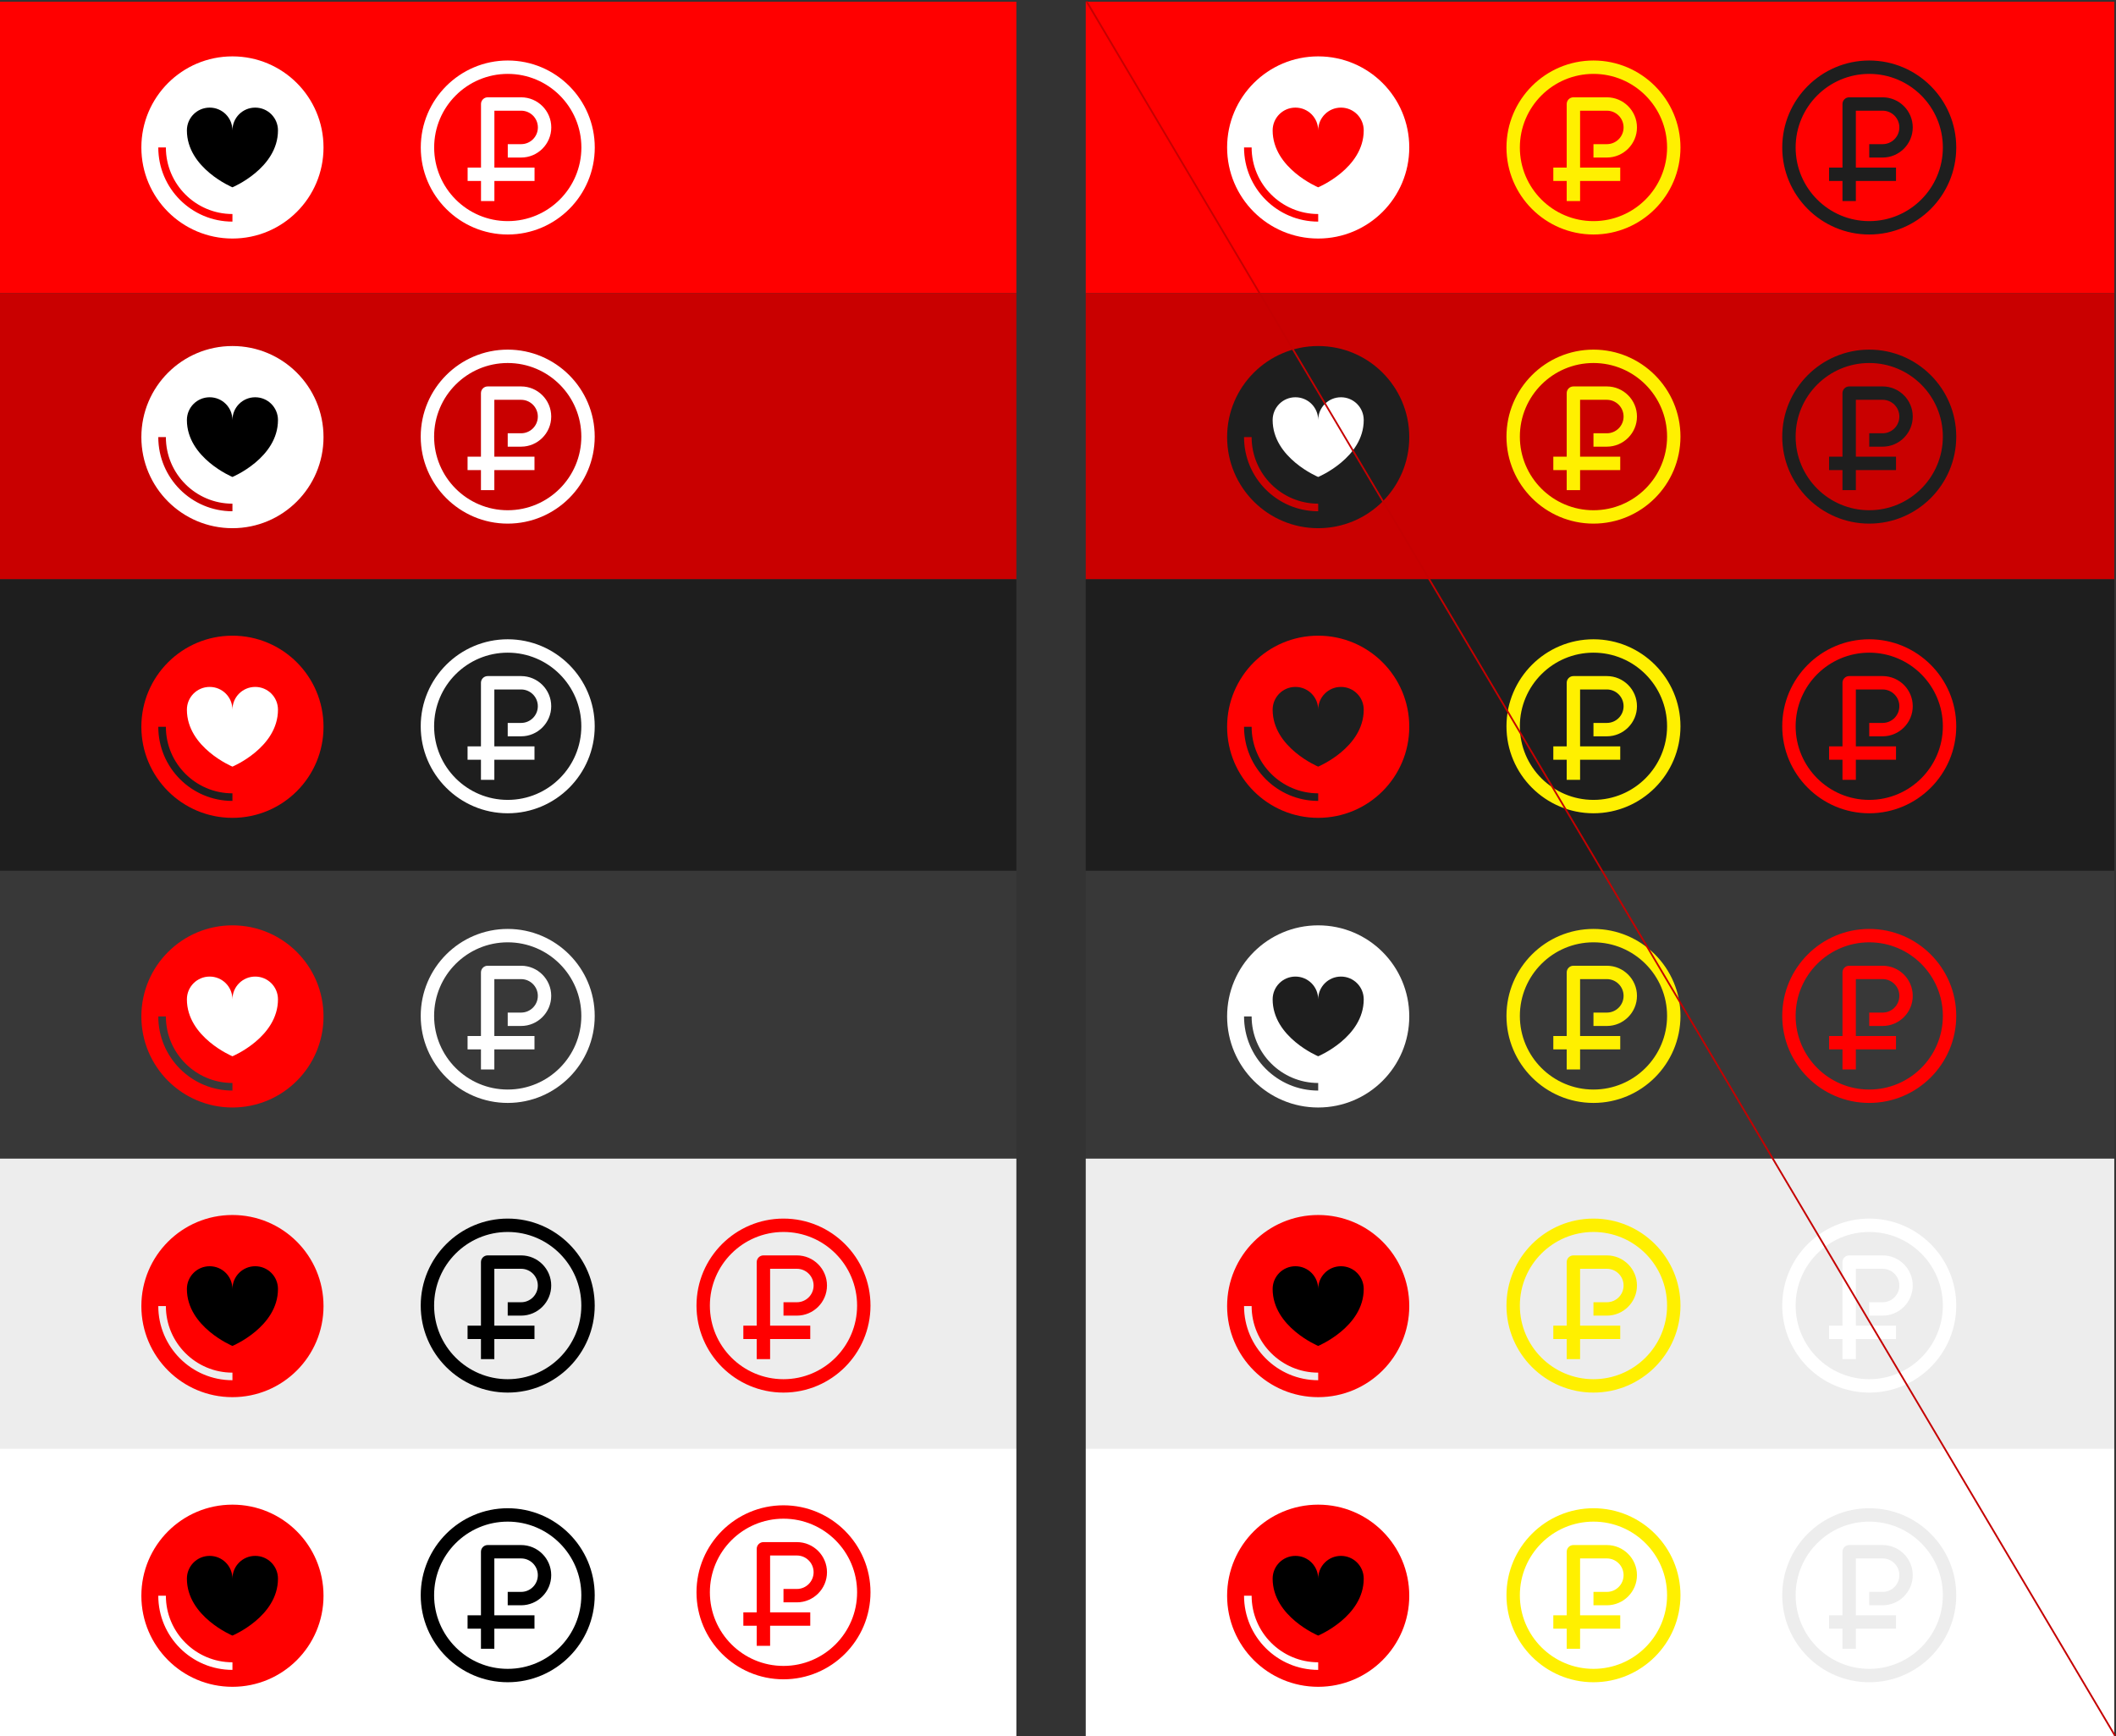<svg width="1220" height="1001" viewBox="0 0 1220 1001" fill="none" xmlns="http://www.w3.org/2000/svg">
<rect x="0" y="0" width="1220" height="1001" fill="#333333" stroke="none"/>
<rect x="626" y="1" width="593" height="168" fill="#FF0000"/>
<rect x="626" y="502" width="593" height="166" fill="#383838"/>
<rect x="626" y="169" width="593" height="165" fill="#C90000"/>
<rect x="626" y="668" width="593" height="167" fill="#EDEDED"/>
<rect x="626" y="835" width="593" height="166" fill="white"/>
<rect x="626" y="334" width="593" height="168" fill="#1E1E1E"/>
<g clip-path="url(#clip0_1233_4041)">
<path d="M760.016 867.504C731.003 867.504 707.504 891.003 707.504 920.016C707.504 949.028 731.003 972.527 760.016 972.527C789.028 972.527 812.527 949.028 812.527 920.016C812.527 891.003 789.028 867.504 760.016 867.504ZM760.016 962.769C736.429 962.769 717.262 943.602 717.262 920.016H721.638C721.638 941.195 738.88 958.393 760.016 958.393V962.769Z" fill="#FF0000"/>
<path d="M760.014 910.17C760.014 902.906 754.15 897.042 746.886 897.042C739.622 897.042 733.758 902.906 733.758 910.17C733.758 932.05 760.014 942.99 760.014 942.99C760.014 942.99 786.27 932.05 786.27 910.17C786.27 902.906 780.406 897.042 773.142 897.042C765.877 897.042 760.014 902.906 760.014 910.17Z" fill="black"/>
</g>
<g clip-path="url(#clip1_1233_4041)">
<path d="M760.016 700.504C731.003 700.504 707.504 724.003 707.504 753.016C707.504 782.028 731.003 805.527 760.016 805.527C789.028 805.527 812.527 782.028 812.527 753.016C812.527 724.003 789.028 700.504 760.016 700.504ZM760.016 795.769C736.429 795.769 717.262 776.602 717.262 753.016H721.638C721.638 774.195 738.88 791.393 760.016 791.393V795.769Z" fill="#FF0000"/>
<path d="M760.014 743.17C760.014 735.906 754.15 730.042 746.886 730.042C739.622 730.042 733.758 735.906 733.758 743.17C733.758 765.05 760.014 775.99 760.014 775.99C760.014 775.99 786.27 765.05 786.27 743.17C786.27 735.906 780.406 730.042 773.142 730.042C765.877 730.042 760.014 735.906 760.014 743.17Z" fill="black"/>
</g>
<g clip-path="url(#clip2_1233_4041)">
<path d="M760.016 533.504C731.003 533.504 707.504 557.003 707.504 586.016C707.504 615.028 731.003 638.527 760.016 638.527C789.028 638.527 812.527 615.028 812.527 586.016C812.527 557.003 789.028 533.504 760.016 533.504ZM760.016 628.769C736.429 628.769 717.262 609.602 717.262 586.016H721.638C721.638 607.195 738.88 624.393 760.016 624.393V628.769Z" fill="white"/>
<path d="M760.014 576.17C760.014 568.906 754.15 563.042 746.886 563.042C739.622 563.042 733.758 568.906 733.758 576.17C733.758 598.05 760.014 608.99 760.014 608.99C760.014 608.99 786.27 598.05 786.27 576.17C786.27 568.906 780.406 563.042 773.142 563.042C765.877 563.042 760.014 568.906 760.014 576.17Z" fill="#1E1E1E"/>
</g>
<g clip-path="url(#clip3_1233_4041)">
<path d="M760.016 366.504C731.003 366.504 707.504 390.003 707.504 419.016C707.504 448.028 731.003 471.527 760.016 471.527C789.028 471.527 812.527 448.028 812.527 419.016C812.527 390.003 789.028 366.504 760.016 366.504ZM760.016 461.769C736.429 461.769 717.262 442.602 717.262 419.016H721.638C721.638 440.195 738.88 457.393 760.016 457.393V461.769Z" fill="#FF0000"/>
<path d="M760.014 409.17C760.014 401.906 754.15 396.042 746.886 396.042C739.622 396.042 733.758 401.906 733.758 409.17C733.758 431.05 760.014 441.99 760.014 441.99C760.014 441.99 786.27 431.05 786.27 409.17C786.27 401.906 780.406 396.042 773.142 396.042C765.877 396.042 760.014 401.906 760.014 409.17Z" fill="#1E1E1E"/>
</g>
<g clip-path="url(#clip4_1233_4041)">
<path d="M760.016 199.504C731.003 199.504 707.504 223.003 707.504 252.016C707.504 281.028 731.003 304.527 760.016 304.527C789.028 304.527 812.527 281.028 812.527 252.016C812.527 223.003 789.028 199.504 760.016 199.504ZM760.016 294.769C736.429 294.769 717.262 275.602 717.262 252.016H721.638C721.638 273.195 738.88 290.393 760.016 290.393V294.769Z" fill="#1E1E1E"/>
<path d="M760.014 242.17C760.014 234.906 754.15 229.042 746.886 229.042C739.622 229.042 733.758 234.906 733.758 242.17C733.758 264.05 760.014 274.99 760.014 274.99C760.014 274.99 786.27 264.05 786.27 242.17C786.27 234.906 780.406 229.042 773.142 229.042C765.877 229.042 760.014 234.906 760.014 242.17Z" fill="white"/>
</g>
<g clip-path="url(#clip5_1233_4041)">
<path d="M760.016 32.504C731.003 32.504 707.504 56.003 707.504 85.016C707.504 114.028 731.003 137.527 760.016 137.527C789.028 137.527 812.527 114.028 812.527 85.016C812.527 56.003 789.028 32.504 760.016 32.504ZM760.016 127.769C736.429 127.769 717.262 108.602 717.262 85.016H721.638C721.638 106.195 738.88 123.393 760.016 123.393V127.769Z" fill="white"/>
<path d="M760.014 75.17C760.014 67.906 754.15 62.042 746.886 62.042C739.622 62.042 733.758 67.906 733.758 75.17C733.758 97.05 760.014 107.99 760.014 107.99C760.014 107.99 786.27 97.05 786.27 75.17C786.27 67.906 780.406 62.042 773.142 62.042C765.877 62.042 760.014 67.906 760.014 75.17Z" fill="#FF0000"/>
</g>
<g clip-path="url(#clip6_1233_4041)">
<path d="M918.73 869.575C891.066 869.575 868.572 892.069 868.572 919.733C868.572 947.397 891.066 969.891 918.73 969.891C946.394 969.891 968.888 947.397 968.888 919.733C968.888 892.069 946.394 869.575 918.73 869.575ZM918.73 962.174C895.31 962.174 876.289 943.153 876.289 919.733C876.289 896.313 895.31 877.292 918.73 877.292C942.15 877.292 961.171 896.313 961.171 919.733C961.171 943.153 942.15 962.174 918.73 962.174ZM943.809 908.158C943.809 917.727 936.015 925.52 926.447 925.52H918.73V917.804H926.447C931.771 917.804 936.092 913.483 936.092 908.158C936.092 902.834 931.771 898.512 926.447 898.512H911.014V931.308H934.163V939.025H911.014V950.599H903.297V939.025H895.58V931.308H903.297V894.654C903.297 892.532 905.033 890.796 907.155 890.796H926.447C936.015 890.796 943.809 898.59 943.809 908.158Z" fill="#FFF000"/>
</g>
<g clip-path="url(#clip7_1233_4041)">
<path d="M918.73 702.575C891.066 702.575 868.572 725.069 868.572 752.733C868.572 780.397 891.066 802.891 918.73 802.891C946.394 802.891 968.888 780.397 968.888 752.733C968.888 725.069 946.394 702.575 918.73 702.575ZM918.73 795.174C895.31 795.174 876.289 776.153 876.289 752.733C876.289 729.313 895.31 710.292 918.73 710.292C942.15 710.292 961.171 729.313 961.171 752.733C961.171 776.153 942.15 795.174 918.73 795.174ZM943.809 741.158C943.809 750.727 936.015 758.52 926.447 758.52H918.73V750.804H926.447C931.771 750.804 936.092 746.483 936.092 741.158C936.092 735.834 931.771 731.512 926.447 731.512H911.014V764.308H934.163V772.025H911.014V783.599H903.297V772.025H895.58V764.308H903.297V727.654C903.297 725.532 905.033 723.796 907.155 723.796H926.447C936.015 723.796 943.809 731.59 943.809 741.158Z" fill="#FFF000"/>
</g>
<g clip-path="url(#clip8_1233_4041)">
<path d="M1077.73 869.575C1050.07 869.575 1027.57 892.069 1027.57 919.733C1027.57 947.397 1050.07 969.891 1077.73 969.891C1105.39 969.891 1127.89 947.397 1127.89 919.733C1127.89 892.069 1105.39 869.575 1077.73 869.575ZM1077.73 962.174C1054.31 962.174 1035.29 943.153 1035.29 919.733C1035.29 896.313 1054.31 877.292 1077.73 877.292C1101.15 877.292 1120.17 896.313 1120.17 919.733C1120.17 943.153 1101.15 962.174 1077.73 962.174ZM1102.81 908.158C1102.81 917.727 1095.02 925.52 1085.45 925.52H1077.73V917.804H1085.45C1090.77 917.804 1095.09 913.483 1095.09 908.158C1095.09 902.834 1090.77 898.512 1085.45 898.512H1070.01V931.308H1093.16V939.025H1070.01V950.599H1062.3V939.025H1054.58V931.308H1062.3V894.654C1062.3 892.532 1064.03 890.796 1066.16 890.796H1085.45C1095.02 890.796 1102.81 898.59 1102.81 908.158Z" fill="#EDEDED"/>
</g>
<g clip-path="url(#clip9_1233_4041)">
<path d="M1077.73 702.575C1050.07 702.575 1027.57 725.069 1027.57 752.733C1027.57 780.397 1050.07 802.891 1077.73 802.891C1105.39 802.891 1127.89 780.397 1127.89 752.733C1127.89 725.069 1105.39 702.575 1077.73 702.575ZM1077.73 795.174C1054.31 795.174 1035.29 776.153 1035.29 752.733C1035.29 729.313 1054.31 710.292 1077.73 710.292C1101.15 710.292 1120.17 729.313 1120.17 752.733C1120.17 776.153 1101.15 795.174 1077.73 795.174ZM1102.81 741.158C1102.81 750.727 1095.02 758.52 1085.45 758.52H1077.73V750.804H1085.45C1090.77 750.804 1095.09 746.483 1095.09 741.158C1095.09 735.834 1090.77 731.512 1085.45 731.512H1070.01V764.308H1093.16V772.025H1070.01V783.599H1062.3V772.025H1054.58V764.308H1062.3V727.654C1062.3 725.532 1064.03 723.796 1066.16 723.796H1085.45C1095.02 723.796 1102.81 731.59 1102.81 741.158Z" fill="white"/>
</g>
<g clip-path="url(#clip10_1233_4041)">
<path d="M918.73 535.575C891.066 535.575 868.572 558.069 868.572 585.733C868.572 613.397 891.066 635.891 918.73 635.891C946.394 635.891 968.888 613.397 968.888 585.733C968.888 558.069 946.394 535.575 918.73 535.575ZM918.73 628.174C895.31 628.174 876.289 609.153 876.289 585.733C876.289 562.313 895.31 543.292 918.73 543.292C942.15 543.292 961.171 562.313 961.171 585.733C961.171 609.153 942.15 628.174 918.73 628.174ZM943.809 574.158C943.809 583.727 936.015 591.52 926.447 591.52H918.73V583.804H926.447C931.771 583.804 936.092 579.483 936.092 574.158C936.092 568.834 931.771 564.512 926.447 564.512H911.014V597.308H934.163V605.025H911.014V616.599H903.297V605.025H895.58V597.308H903.297V560.654C903.297 558.532 905.033 556.796 907.155 556.796H926.447C936.015 556.796 943.809 564.59 943.809 574.158Z" fill="#FFF000"/>
</g>
<g clip-path="url(#clip11_1233_4041)">
<path d="M1077.73 535.575C1050.07 535.575 1027.57 558.069 1027.57 585.733C1027.57 613.397 1050.07 635.891 1077.73 635.891C1105.39 635.891 1127.89 613.397 1127.89 585.733C1127.89 558.069 1105.39 535.575 1077.73 535.575ZM1077.73 628.174C1054.31 628.174 1035.29 609.153 1035.29 585.733C1035.29 562.313 1054.31 543.292 1077.73 543.292C1101.15 543.292 1120.17 562.313 1120.17 585.733C1120.17 609.153 1101.15 628.174 1077.73 628.174ZM1102.81 574.158C1102.81 583.727 1095.02 591.52 1085.45 591.52H1077.73V583.804H1085.45C1090.77 583.804 1095.09 579.483 1095.09 574.158C1095.09 568.834 1090.77 564.512 1085.45 564.512H1070.01V597.308H1093.16V605.025H1070.01V616.599H1062.3V605.025H1054.58V597.308H1062.3V560.654C1062.3 558.532 1064.03 556.796 1066.16 556.796H1085.45C1095.02 556.796 1102.81 564.59 1102.81 574.158Z" fill="#FF0000"/>
</g>
<g clip-path="url(#clip12_1233_4041)">
<path d="M918.73 368.575C891.066 368.575 868.572 391.069 868.572 418.733C868.572 446.397 891.066 468.891 918.73 468.891C946.394 468.891 968.888 446.397 968.888 418.733C968.888 391.069 946.394 368.575 918.73 368.575ZM918.73 461.174C895.31 461.174 876.289 442.153 876.289 418.733C876.289 395.313 895.31 376.292 918.73 376.292C942.15 376.292 961.171 395.313 961.171 418.733C961.171 442.153 942.15 461.174 918.73 461.174ZM943.809 407.158C943.809 416.727 936.015 424.52 926.447 424.52H918.73V416.804H926.447C931.771 416.804 936.092 412.483 936.092 407.158C936.092 401.834 931.771 397.512 926.447 397.512H911.014V430.308H934.163V438.025H911.014V449.599H903.297V438.025H895.58V430.308H903.297V393.654C903.297 391.532 905.033 389.796 907.155 389.796H926.447C936.015 389.796 943.809 397.59 943.809 407.158Z" fill="#FFF000"/>
</g>
<g clip-path="url(#clip13_1233_4041)">
<path d="M1077.73 368.575C1050.07 368.575 1027.57 391.069 1027.57 418.733C1027.57 446.397 1050.07 468.891 1077.73 468.891C1105.39 468.891 1127.89 446.397 1127.89 418.733C1127.89 391.069 1105.39 368.575 1077.73 368.575ZM1077.73 461.174C1054.31 461.174 1035.29 442.153 1035.29 418.733C1035.29 395.313 1054.31 376.292 1077.73 376.292C1101.15 376.292 1120.17 395.313 1120.17 418.733C1120.17 442.153 1101.15 461.174 1077.73 461.174ZM1102.81 407.158C1102.81 416.727 1095.02 424.52 1085.45 424.52H1077.73V416.804H1085.45C1090.77 416.804 1095.09 412.483 1095.09 407.158C1095.09 401.834 1090.77 397.512 1085.45 397.512H1070.01V430.308H1093.16V438.025H1070.01V449.599H1062.3V438.025H1054.58V430.308H1062.3V393.654C1062.3 391.532 1064.03 389.796 1066.16 389.796H1085.45C1095.02 389.796 1102.81 397.59 1102.81 407.158Z" fill="#FF0000"/>
</g>
<g clip-path="url(#clip14_1233_4041)">
<path d="M918.73 201.575C891.066 201.575 868.572 224.069 868.572 251.733C868.572 279.397 891.066 301.891 918.73 301.891C946.394 301.891 968.888 279.397 968.888 251.733C968.888 224.069 946.394 201.575 918.73 201.575ZM918.73 294.174C895.31 294.174 876.289 275.153 876.289 251.733C876.289 228.313 895.31 209.292 918.73 209.292C942.15 209.292 961.171 228.313 961.171 251.733C961.171 275.153 942.15 294.174 918.73 294.174ZM943.809 240.158C943.809 249.727 936.015 257.52 926.447 257.52H918.73V249.804H926.447C931.771 249.804 936.092 245.483 936.092 240.158C936.092 234.834 931.771 230.512 926.447 230.512H911.014V263.308H934.163V271.025H911.014V282.599H903.297V271.025H895.58V263.308H903.297V226.654C903.297 224.532 905.033 222.796 907.155 222.796H926.447C936.015 222.796 943.809 230.59 943.809 240.158Z" fill="#FFF000"/>
</g>
<g clip-path="url(#clip15_1233_4041)">
<path d="M1077.73 201.575C1050.07 201.575 1027.57 224.069 1027.57 251.733C1027.57 279.397 1050.07 301.891 1077.73 301.891C1105.39 301.891 1127.89 279.397 1127.89 251.733C1127.89 224.069 1105.39 201.575 1077.73 201.575ZM1077.73 294.174C1054.31 294.174 1035.29 275.153 1035.29 251.733C1035.29 228.313 1054.31 209.292 1077.73 209.292C1101.15 209.292 1120.17 228.313 1120.17 251.733C1120.17 275.153 1101.15 294.174 1077.73 294.174ZM1102.81 240.158C1102.81 249.727 1095.02 257.52 1085.45 257.52H1077.73V249.804H1085.45C1090.77 249.804 1095.09 245.483 1095.09 240.158C1095.09 234.834 1090.77 230.512 1085.45 230.512H1070.01V263.308H1093.16V271.025H1070.01V282.599H1062.3V271.025H1054.58V263.308H1062.3V226.654C1062.3 224.532 1064.03 222.796 1066.16 222.796H1085.45C1095.02 222.796 1102.81 230.59 1102.81 240.158Z" fill="#1E1E1E"/>
</g>
<g clip-path="url(#clip16_1233_4041)">
<path d="M918.73 34.884C891.066 34.884 868.572 57.378 868.572 85.042C868.572 112.706 891.066 135.199 918.73 135.199C946.394 135.199 968.888 112.706 968.888 85.042C968.888 57.378 946.394 34.884 918.73 34.884ZM918.73 127.483C895.31 127.483 876.289 108.461 876.289 85.042C876.289 61.622 895.31 42.6 918.73 42.6C942.15 42.6 961.171 61.622 961.171 85.042C961.171 108.461 942.15 127.483 918.73 127.483ZM943.809 73.467C943.809 83.035 936.015 90.829 926.447 90.829H918.73V83.112H926.447C931.771 83.112 936.092 78.791 936.092 73.467C936.092 68.142 931.771 63.821 926.447 63.821H911.014V96.617H934.163V104.333H911.014V115.908H903.297V104.333H895.58V96.617H903.297V59.963C903.297 57.841 905.033 56.104 907.155 56.104H926.447C936.015 56.104 943.809 63.898 943.809 73.467Z" fill="#FFF000"/>
</g>
<g clip-path="url(#clip17_1233_4041)">
<path d="M1077.73 34.884C1050.07 34.884 1027.57 57.378 1027.57 85.042C1027.57 112.706 1050.07 135.199 1077.73 135.199C1105.39 135.199 1127.89 112.706 1127.89 85.042C1127.89 57.378 1105.39 34.884 1077.73 34.884ZM1077.73 127.483C1054.31 127.483 1035.29 108.461 1035.29 85.042C1035.29 61.622 1054.31 42.6 1077.73 42.6C1101.15 42.6 1120.17 61.622 1120.17 85.042C1120.17 108.461 1101.15 127.483 1077.73 127.483ZM1102.81 73.467C1102.81 83.035 1095.02 90.829 1085.45 90.829H1077.73V83.112H1085.45C1090.77 83.112 1095.09 78.791 1095.09 73.467C1095.09 68.142 1090.77 63.821 1085.45 63.821H1070.01V96.617H1093.16V104.333H1070.01V115.908H1062.3V104.333H1054.58V96.617H1062.3V59.963C1062.3 57.841 1064.03 56.104 1066.16 56.104H1085.45C1095.02 56.104 1102.81 63.898 1102.81 73.467Z" fill="#1E1E1E"/>
</g>
<line x1="626.43" y1="0.745" x2="1219.43" y2="1000.74" stroke="#C50000"/>
<rect y="1" width="586" height="168" fill="#FF0000"/>
<rect y="502" width="586" height="166" fill="#383838"/>
<rect y="169" width="586" height="165" fill="#C90000"/>
<rect y="668" width="586" height="167" fill="#EDEDED"/>
<rect y="835" width="586" height="166" fill="white"/>
<rect y="334" width="586" height="168" fill="#1E1E1E"/>
<g clip-path="url(#clip18_1233_4041)">
<path d="M134.016 867.504C105.003 867.504 81.504 891.003 81.504 920.016C81.504 949.028 105.003 972.527 134.016 972.527C163.028 972.527 186.527 949.028 186.527 920.016C186.527 891.003 163.028 867.504 134.016 867.504ZM134.016 962.769C110.429 962.769 91.262 943.602 91.262 920.016H95.638C95.638 941.195 112.88 958.393 134.016 958.393V962.769Z" fill="#FF0000"/>
<path d="M134.014 910.17C134.014 902.906 128.15 897.042 120.886 897.042C113.622 897.042 107.758 902.906 107.758 910.17C107.758 932.05 134.014 942.99 134.014 942.99C134.014 942.99 160.27 932.05 160.27 910.17C160.27 902.906 154.406 897.042 147.142 897.042C139.877 897.042 134.014 902.906 134.014 910.17Z" fill="black"/>
</g>
<g clip-path="url(#clip19_1233_4041)">
<path d="M134.016 700.504C105.003 700.504 81.504 724.003 81.504 753.016C81.504 782.028 105.003 805.527 134.016 805.527C163.028 805.527 186.527 782.028 186.527 753.016C186.527 724.003 163.028 700.504 134.016 700.504ZM134.016 795.769C110.429 795.769 91.262 776.602 91.262 753.016H95.638C95.638 774.195 112.88 791.393 134.016 791.393V795.769Z" fill="#FF0000"/>
<path d="M134.014 743.17C134.014 735.906 128.15 730.042 120.886 730.042C113.622 730.042 107.758 735.906 107.758 743.17C107.758 765.05 134.014 775.99 134.014 775.99C134.014 775.99 160.27 765.05 160.27 743.17C160.27 735.906 154.406 730.042 147.142 730.042C139.877 730.042 134.014 735.906 134.014 743.17Z" fill="black"/>
</g>
<g clip-path="url(#clip20_1233_4041)">
<path d="M134.016 533.504C105.003 533.504 81.504 557.003 81.504 586.016C81.504 615.028 105.003 638.527 134.016 638.527C163.028 638.527 186.527 615.028 186.527 586.016C186.527 557.003 163.028 533.504 134.016 533.504ZM134.016 628.769C110.429 628.769 91.262 609.602 91.262 586.016H95.638C95.638 607.195 112.88 624.393 134.016 624.393V628.769Z" fill="#FF0000"/>
<path d="M134.014 576.17C134.014 568.906 128.15 563.042 120.886 563.042C113.622 563.042 107.758 568.906 107.758 576.17C107.758 598.05 134.014 608.99 134.014 608.99C134.014 608.99 160.27 598.05 160.27 576.17C160.27 568.906 154.406 563.042 147.142 563.042C139.877 563.042 134.014 568.906 134.014 576.17Z" fill="white"/>
</g>
<g clip-path="url(#clip21_1233_4041)">
<path d="M134.016 366.504C105.003 366.504 81.504 390.003 81.504 419.016C81.504 448.028 105.003 471.527 134.016 471.527C163.028 471.527 186.527 448.028 186.527 419.016C186.527 390.003 163.028 366.504 134.016 366.504ZM134.016 461.769C110.429 461.769 91.262 442.602 91.262 419.016H95.638C95.638 440.195 112.88 457.393 134.016 457.393V461.769Z" fill="#FF0000"/>
<path d="M134.014 409.17C134.014 401.906 128.15 396.042 120.886 396.042C113.622 396.042 107.758 401.906 107.758 409.17C107.758 431.05 134.014 441.99 134.014 441.99C134.014 441.99 160.27 431.05 160.27 409.17C160.27 401.906 154.406 396.042 147.142 396.042C139.877 396.042 134.014 401.906 134.014 409.17Z" fill="white"/>
</g>
<g clip-path="url(#clip22_1233_4041)">
<path d="M134.016 199.504C105.003 199.504 81.504 223.003 81.504 252.016C81.504 281.028 105.003 304.527 134.016 304.527C163.028 304.527 186.527 281.028 186.527 252.016C186.527 223.003 163.028 199.504 134.016 199.504ZM134.016 294.769C110.429 294.769 91.262 275.602 91.262 252.016H95.638C95.638 273.195 112.88 290.393 134.016 290.393V294.769Z" fill="white"/>
<path d="M134.014 242.17C134.014 234.906 128.15 229.042 120.886 229.042C113.622 229.042 107.758 234.906 107.758 242.17C107.758 264.05 134.014 274.99 134.014 274.99C134.014 274.99 160.27 264.05 160.27 242.17C160.27 234.906 154.406 229.042 147.142 229.042C139.877 229.042 134.014 234.906 134.014 242.17Z" fill="black"/>
</g>
<g clip-path="url(#clip23_1233_4041)">
<path d="M134.016 32.504C105.003 32.504 81.504 56.003 81.504 85.016C81.504 114.028 105.003 137.527 134.016 137.527C163.028 137.527 186.527 114.028 186.527 85.016C186.527 56.003 163.028 32.504 134.016 32.504ZM134.016 127.769C110.429 127.769 91.262 108.602 91.262 85.016H95.638C95.638 106.195 112.88 123.393 134.016 123.393V127.769Z" fill="white"/>
<path d="M134.014 75.17C134.014 67.906 128.15 62.042 120.886 62.042C113.622 62.042 107.758 67.906 107.758 75.17C107.758 97.05 134.014 107.99 134.014 107.99C134.014 107.99 160.27 97.05 160.27 75.17C160.27 67.906 154.406 62.042 147.142 62.042C139.877 62.042 134.014 67.906 134.014 75.17Z" fill="black"/>
</g>
<g clip-path="url(#clip24_1233_4041)">
<path d="M292.73 869.575C265.066 869.575 242.572 892.069 242.572 919.733C242.572 947.397 265.066 969.891 292.73 969.891C320.394 969.891 342.888 947.397 342.888 919.733C342.888 892.069 320.394 869.575 292.73 869.575ZM292.73 962.174C269.31 962.174 250.289 943.153 250.289 919.733C250.289 896.313 269.31 877.292 292.73 877.292C316.15 877.292 335.171 896.313 335.171 919.733C335.171 943.153 316.15 962.174 292.73 962.174ZM317.809 908.158C317.809 917.727 310.015 925.52 300.447 925.52H292.73V917.804H300.447C305.771 917.804 310.092 913.483 310.092 908.158C310.092 902.834 305.771 898.512 300.447 898.512H285.014V931.308H308.163V939.025H285.014V950.599H277.297V939.025H269.58V931.308H277.297V894.654C277.297 892.532 279.033 890.796 281.155 890.796H300.447C310.015 890.796 317.809 898.59 317.809 908.158Z" fill="black"/>
</g>
<g clip-path="url(#clip25_1233_4041)">
<path d="M292.73 702.575C265.066 702.575 242.572 725.069 242.572 752.733C242.572 780.397 265.066 802.891 292.73 802.891C320.394 802.891 342.888 780.397 342.888 752.733C342.888 725.069 320.394 702.575 292.73 702.575ZM292.73 795.174C269.31 795.174 250.289 776.153 250.289 752.733C250.289 729.313 269.31 710.292 292.73 710.292C316.15 710.292 335.171 729.313 335.171 752.733C335.171 776.153 316.15 795.174 292.73 795.174ZM317.809 741.158C317.809 750.727 310.015 758.52 300.447 758.52H292.73V750.804H300.447C305.771 750.804 310.092 746.483 310.092 741.158C310.092 735.834 305.771 731.512 300.447 731.512H285.014V764.308H308.163V772.025H285.014V783.599H277.297V772.025H269.58V764.308H277.297V727.654C277.297 725.532 279.033 723.796 281.155 723.796H300.447C310.015 723.796 317.809 731.59 317.809 741.158Z" fill="black"/>
</g>
<g clip-path="url(#clip26_1233_4041)">
<path d="M451.73 867.884C424.066 867.884 401.572 890.378 401.572 918.042C401.572 945.706 424.066 968.199 451.73 968.199C479.394 968.199 501.888 945.706 501.888 918.042C501.888 890.378 479.394 867.884 451.73 867.884ZM451.73 960.483C428.31 960.483 409.289 941.461 409.289 918.042C409.289 894.622 428.31 875.6 451.73 875.6C475.15 875.6 494.171 894.622 494.171 918.042C494.171 941.461 475.15 960.483 451.73 960.483ZM476.809 906.467C476.809 916.035 469.015 923.829 459.447 923.829H451.73V916.112H459.447C464.771 916.112 469.092 911.791 469.092 906.467C469.092 901.142 464.771 896.821 459.447 896.821H444.014V929.617H467.163V937.333H444.014V948.908H436.297V937.333H428.58V929.617H436.297V892.963C436.297 890.841 438.033 889.104 440.155 889.104H459.447C469.015 889.104 476.809 896.898 476.809 906.467Z" fill="#FF0000"/>
</g>
<g clip-path="url(#clip27_1233_4041)">
<path d="M451.73 702.575C424.066 702.575 401.572 725.069 401.572 752.733C401.572 780.397 424.066 802.891 451.73 802.891C479.394 802.891 501.888 780.397 501.888 752.733C501.888 725.069 479.394 702.575 451.73 702.575ZM451.73 795.174C428.31 795.174 409.289 776.153 409.289 752.733C409.289 729.313 428.31 710.292 451.73 710.292C475.15 710.292 494.171 729.313 494.171 752.733C494.171 776.153 475.15 795.174 451.73 795.174ZM476.809 741.158C476.809 750.727 469.015 758.52 459.447 758.52H451.73V750.804H459.447C464.771 750.804 469.092 746.483 469.092 741.158C469.092 735.834 464.771 731.512 459.447 731.512H444.014V764.308H467.163V772.025H444.014V783.599H436.297V772.025H428.58V764.308H436.297V727.654C436.297 725.532 438.033 723.796 440.155 723.796H459.447C469.015 723.796 476.809 731.59 476.809 741.158Z" fill="#FF0000"/>
</g>
<g clip-path="url(#clip28_1233_4041)">
<path d="M292.73 535.575C265.066 535.575 242.572 558.069 242.572 585.733C242.572 613.397 265.066 635.891 292.73 635.891C320.394 635.891 342.888 613.397 342.888 585.733C342.888 558.069 320.394 535.575 292.73 535.575ZM292.73 628.174C269.31 628.174 250.289 609.153 250.289 585.733C250.289 562.313 269.31 543.292 292.73 543.292C316.15 543.292 335.171 562.313 335.171 585.733C335.171 609.153 316.15 628.174 292.73 628.174ZM317.809 574.158C317.809 583.727 310.015 591.52 300.447 591.52H292.73V583.804H300.447C305.771 583.804 310.092 579.483 310.092 574.158C310.092 568.834 305.771 564.512 300.447 564.512H285.014V597.308H308.163V605.025H285.014V616.599H277.297V605.025H269.58V597.308H277.297V560.654C277.297 558.532 279.033 556.796 281.155 556.796H300.447C310.015 556.796 317.809 564.59 317.809 574.158Z" fill="white"/>
</g>
<g clip-path="url(#clip29_1233_4041)">
<path d="M292.73 368.575C265.066 368.575 242.572 391.069 242.572 418.733C242.572 446.397 265.066 468.891 292.73 468.891C320.394 468.891 342.888 446.397 342.888 418.733C342.888 391.069 320.394 368.575 292.73 368.575ZM292.73 461.174C269.31 461.174 250.289 442.153 250.289 418.733C250.289 395.313 269.31 376.292 292.73 376.292C316.15 376.292 335.171 395.313 335.171 418.733C335.171 442.153 316.15 461.174 292.73 461.174ZM317.809 407.158C317.809 416.727 310.015 424.52 300.447 424.52H292.73V416.804H300.447C305.771 416.804 310.092 412.483 310.092 407.158C310.092 401.834 305.771 397.512 300.447 397.512H285.014V430.308H308.163V438.025H285.014V449.599H277.297V438.025H269.58V430.308H277.297V393.654C277.297 391.532 279.033 389.796 281.155 389.796H300.447C310.015 389.796 317.809 397.59 317.809 407.158Z" fill="white"/>
</g>
<g clip-path="url(#clip30_1233_4041)">
<path d="M292.73 201.575C265.066 201.575 242.572 224.069 242.572 251.733C242.572 279.397 265.066 301.891 292.73 301.891C320.394 301.891 342.888 279.397 342.888 251.733C342.888 224.069 320.394 201.575 292.73 201.575ZM292.73 294.174C269.31 294.174 250.289 275.153 250.289 251.733C250.289 228.313 269.31 209.292 292.73 209.292C316.15 209.292 335.171 228.313 335.171 251.733C335.171 275.153 316.15 294.174 292.73 294.174ZM317.809 240.158C317.809 249.727 310.015 257.52 300.447 257.52H292.73V249.804H300.447C305.771 249.804 310.092 245.483 310.092 240.158C310.092 234.834 305.771 230.512 300.447 230.512H285.014V263.308H308.163V271.025H285.014V282.599H277.297V271.025H269.58V263.308H277.297V226.654C277.297 224.532 279.033 222.796 281.155 222.796H300.447C310.015 222.796 317.809 230.59 317.809 240.158Z" fill="white"/>
</g>
<g clip-path="url(#clip31_1233_4041)">
<path d="M292.761 34.884C265.097 34.884 242.604 57.378 242.604 85.042C242.604 112.706 265.097 135.199 292.761 135.199C320.425 135.199 342.919 112.706 342.919 85.042C342.919 57.378 320.425 34.884 292.761 34.884ZM292.761 127.483C269.342 127.483 250.32 108.461 250.32 85.042C250.32 61.622 269.342 42.6 292.761 42.6C316.181 42.6 335.203 61.622 335.203 85.042C335.203 108.461 316.181 127.483 292.761 127.483ZM317.84 73.467C317.84 83.035 310.047 90.829 300.478 90.829H292.761V83.112H300.478C305.802 83.112 310.124 78.791 310.124 73.467C310.124 68.142 305.802 63.821 300.478 63.821H285.045V96.617H308.195V104.333H285.045V115.908H277.328V104.333H269.612V96.617H277.328V59.963C277.328 57.841 279.064 56.104 281.186 56.104H300.478C310.047 56.104 317.84 63.898 317.84 73.467Z" fill="white"/>
</g>
<defs>
<clipPath id="clip0_1233_4041">
<rect width="140.031" height="140.031" fill="white" transform="translate(690 850)"/>
</clipPath>
<clipPath id="clip1_1233_4041">
<rect width="140.031" height="140.031" fill="white" transform="translate(690 683)"/>
</clipPath>
<clipPath id="clip2_1233_4041">
<rect width="140.031" height="140.031" fill="white" transform="translate(690 516)"/>
</clipPath>
<clipPath id="clip3_1233_4041">
<rect width="140.031" height="140.031" fill="white" transform="translate(690 349)"/>
</clipPath>
<clipPath id="clip4_1233_4041">
<rect width="140.031" height="140.031" fill="white" transform="translate(690 182)"/>
</clipPath>
<clipPath id="clip5_1233_4041">
<rect width="140.031" height="140.031" fill="white" transform="translate(690 15)"/>
</clipPath>
<clipPath id="clip6_1233_4041">
<rect width="123.465" height="123.465" fill="white" transform="translate(857 858)"/>
</clipPath>
<clipPath id="clip7_1233_4041">
<rect width="123.465" height="123.465" fill="white" transform="translate(857 691)"/>
</clipPath>
<clipPath id="clip8_1233_4041">
<rect width="123.465" height="123.465" fill="white" transform="translate(1016 858)"/>
</clipPath>
<clipPath id="clip9_1233_4041">
<rect width="123.465" height="123.465" fill="white" transform="translate(1016 691)"/>
</clipPath>
<clipPath id="clip10_1233_4041">
<rect width="123.465" height="123.465" fill="white" transform="translate(857 524)"/>
</clipPath>
<clipPath id="clip11_1233_4041">
<rect width="123.465" height="123.465" fill="white" transform="translate(1016 524)"/>
</clipPath>
<clipPath id="clip12_1233_4041">
<rect width="123.465" height="123.465" fill="white" transform="translate(857 357)"/>
</clipPath>
<clipPath id="clip13_1233_4041">
<rect width="123.465" height="123.465" fill="white" transform="translate(1016 357)"/>
</clipPath>
<clipPath id="clip14_1233_4041">
<rect width="123.465" height="123.465" fill="white" transform="translate(857 190)"/>
</clipPath>
<clipPath id="clip15_1233_4041">
<rect width="123.465" height="123.465" fill="white" transform="translate(1016 190)"/>
</clipPath>
<clipPath id="clip16_1233_4041">
<rect width="123.465" height="123.465" fill="white" transform="translate(857 23.309)"/>
</clipPath>
<clipPath id="clip17_1233_4041">
<rect width="123.465" height="123.465" fill="white" transform="translate(1016 23.309)"/>
</clipPath>
<clipPath id="clip18_1233_4041">
<rect width="140.031" height="140.031" fill="white" transform="translate(64 850)"/>
</clipPath>
<clipPath id="clip19_1233_4041">
<rect width="140.031" height="140.031" fill="white" transform="translate(64 683)"/>
</clipPath>
<clipPath id="clip20_1233_4041">
<rect width="140.031" height="140.031" fill="white" transform="translate(64 516)"/>
</clipPath>
<clipPath id="clip21_1233_4041">
<rect width="140.031" height="140.031" fill="white" transform="translate(64 349)"/>
</clipPath>
<clipPath id="clip22_1233_4041">
<rect width="140.031" height="140.031" fill="white" transform="translate(64 182)"/>
</clipPath>
<clipPath id="clip23_1233_4041">
<rect width="140.031" height="140.031" fill="white" transform="translate(64 15)"/>
</clipPath>
<clipPath id="clip24_1233_4041">
<rect width="123.465" height="123.465" fill="white" transform="translate(231 858)"/>
</clipPath>
<clipPath id="clip25_1233_4041">
<rect width="123.465" height="123.465" fill="white" transform="translate(231 691)"/>
</clipPath>
<clipPath id="clip26_1233_4041">
<rect width="123.465" height="123.465" fill="white" transform="translate(390 856.309)"/>
</clipPath>
<clipPath id="clip27_1233_4041">
<rect width="123.465" height="123.465" fill="white" transform="translate(390 691)"/>
</clipPath>
<clipPath id="clip28_1233_4041">
<rect width="123.465" height="123.465" fill="white" transform="translate(231 524)"/>
</clipPath>
<clipPath id="clip29_1233_4041">
<rect width="123.465" height="123.465" fill="white" transform="translate(231 357)"/>
</clipPath>
<clipPath id="clip30_1233_4041">
<rect width="123.465" height="123.465" fill="white" transform="translate(231 190)"/>
</clipPath>
<clipPath id="clip31_1233_4041">
<rect width="123.465" height="123.465" fill="white" transform="translate(231.031 23.309)"/>
</clipPath>
</defs>
</svg>
